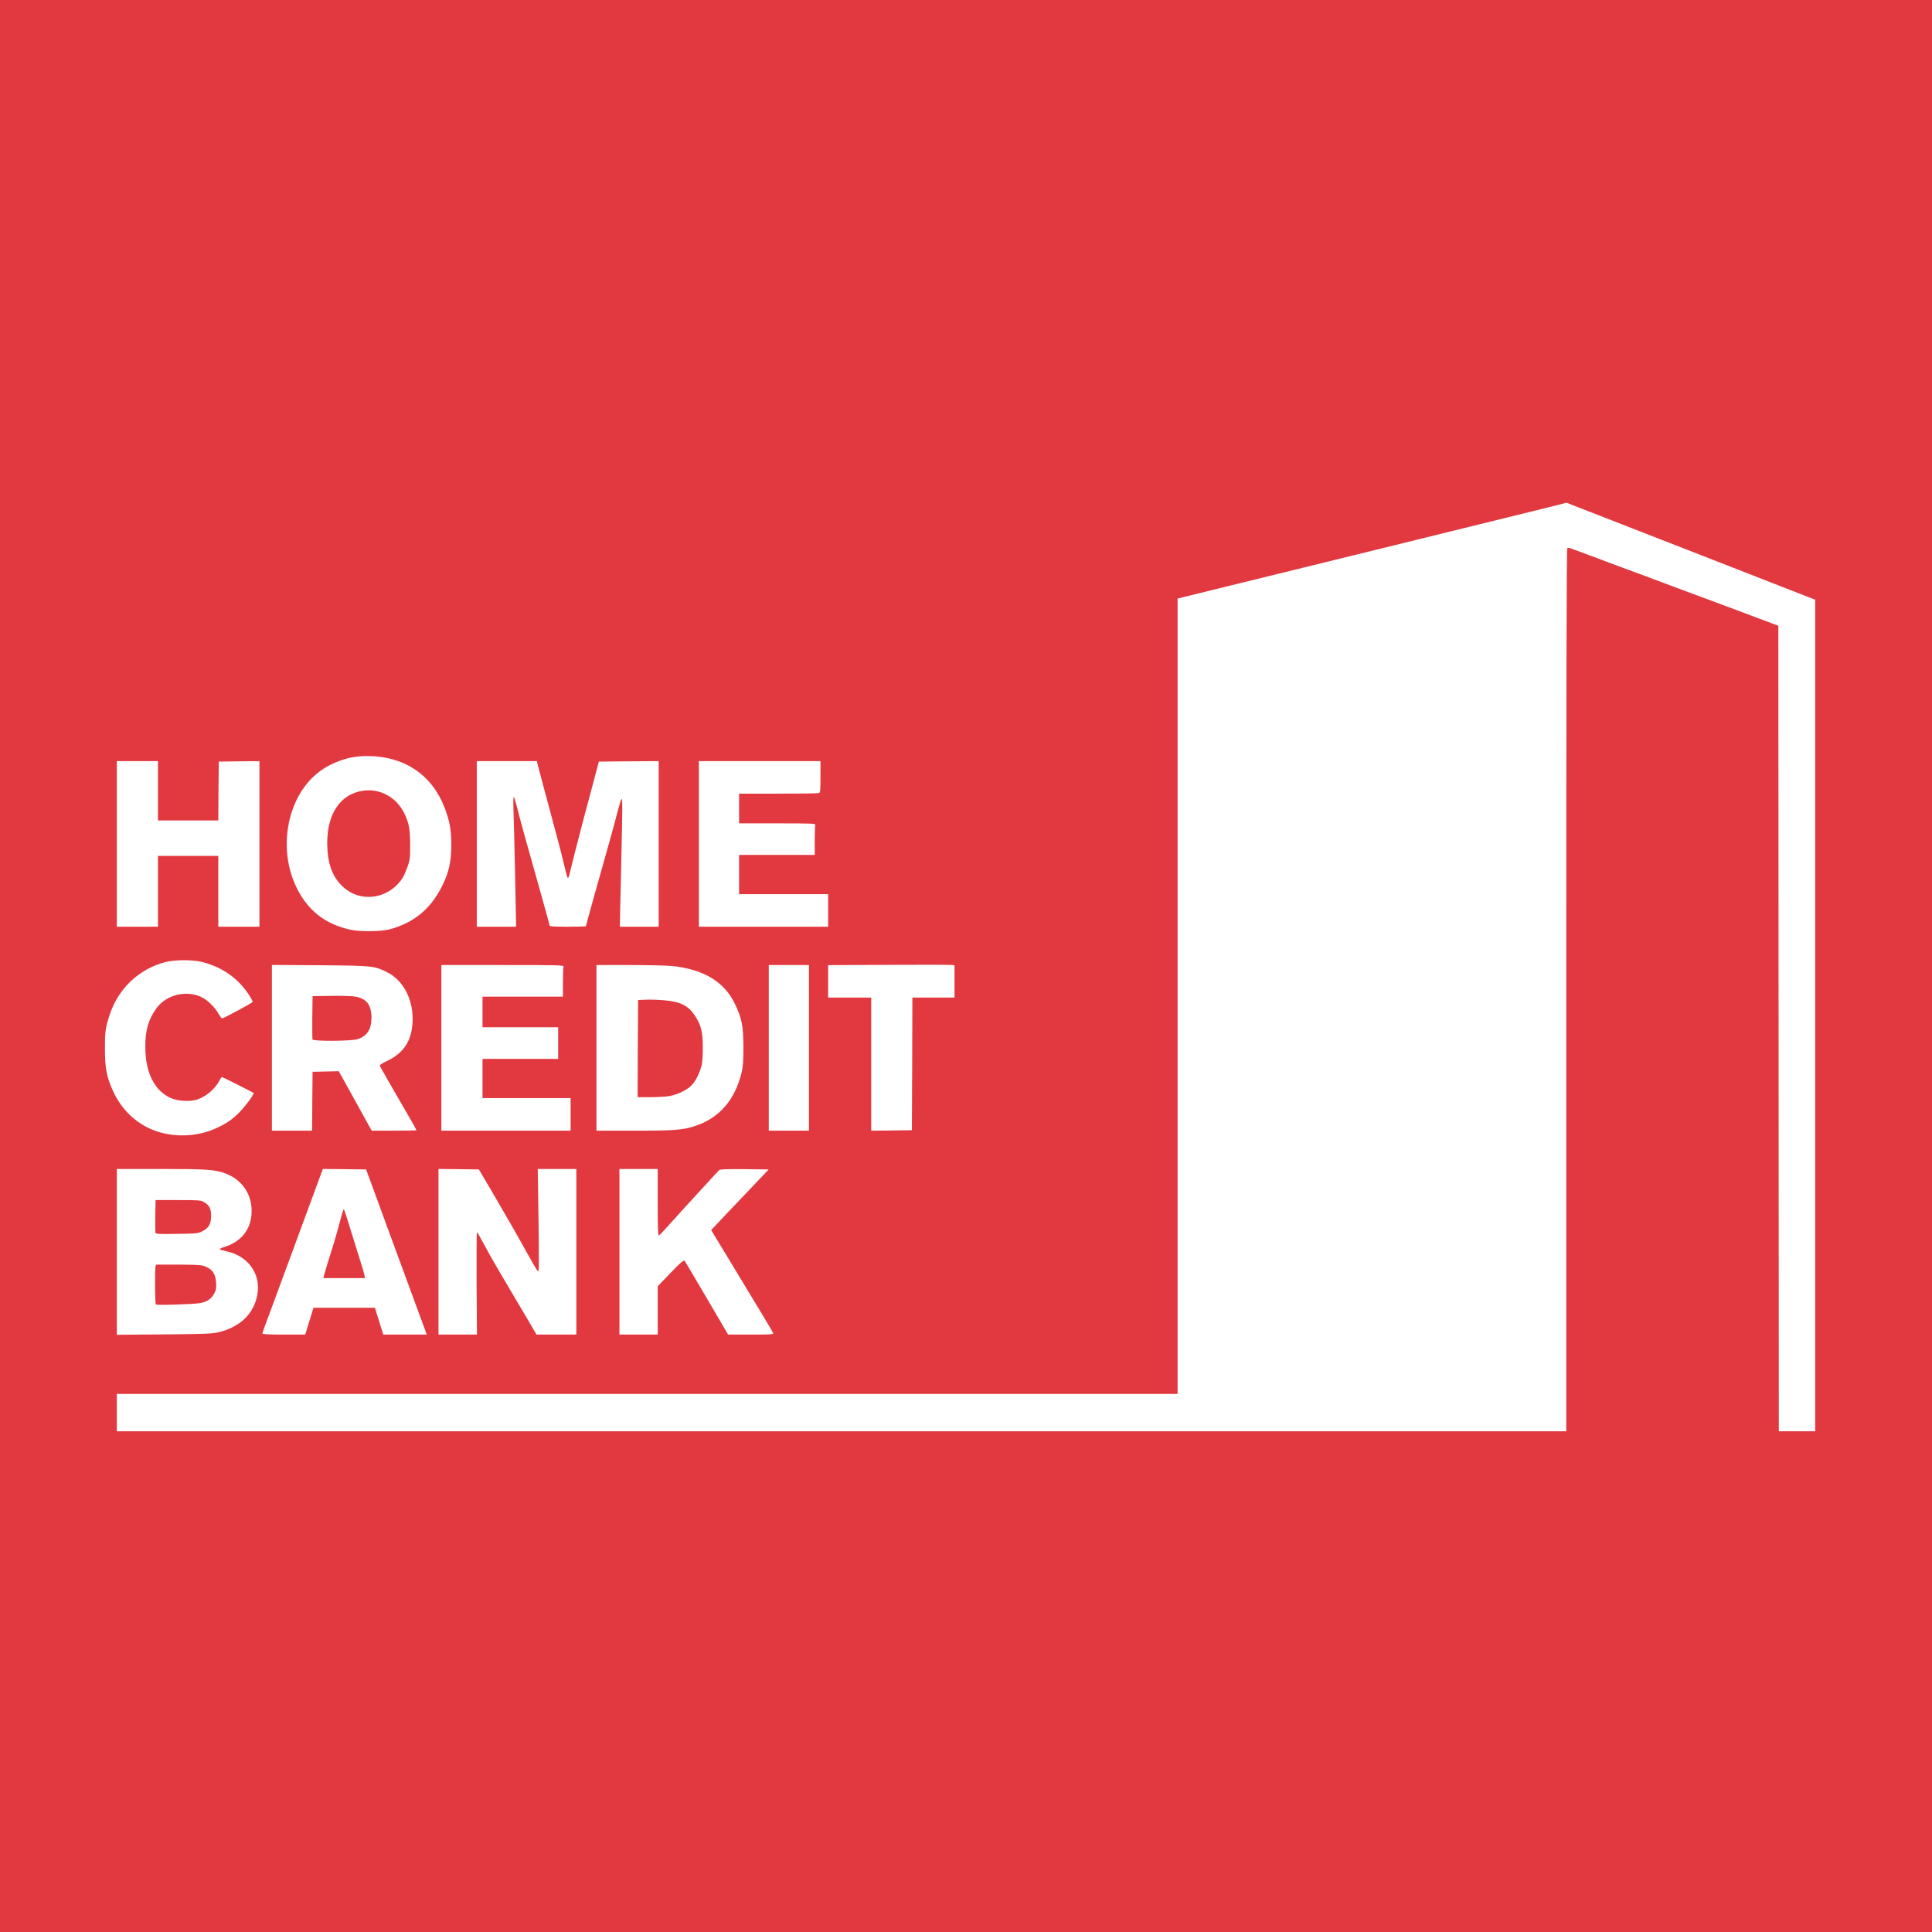 <?xml version="1.0" encoding="UTF-8"?> <svg xmlns="http://www.w3.org/2000/svg" width="794" height="794" viewBox="0 0 794 794" fill="none"><rect x="0" y="0" width="794" height="794" fill="#333333" stroke="none"/><g clip-path="url(#clip0_40_17)"><path d="M0 0H794V794H0V0ZM642.715 224.075L644.25 223.957C645.076 223.878 646.217 223.996 646.807 224.232C647.358 224.429 650.309 225.531 653.338 226.632C656.368 227.734 659.201 228.796 659.634 228.993C660.067 229.15 661.404 229.662 662.585 230.095C663.765 230.528 666.244 231.433 668.093 232.141C669.942 232.849 672.343 233.715 673.405 234.108C674.507 234.501 676.828 235.367 678.638 236.036C680.408 236.705 683.281 237.767 685.012 238.436C686.743 239.066 689.615 240.167 691.425 240.836C693.196 241.505 695.557 242.371 696.619 242.764C697.721 243.158 700.003 244.023 701.734 244.653C703.465 245.322 707.36 246.777 710.39 247.879C713.42 248.981 716.961 250.319 718.259 250.83C719.558 251.302 722.391 252.365 724.555 253.191C726.719 253.978 729.276 254.922 730.26 255.315L732.03 255.984L732.227 587.041H744.818V247.643L743.126 247.013C740.726 246.069 723.886 239.498 697.917 229.347C692.881 227.38 685.641 224.547 681.864 223.091C678.087 221.635 670.808 218.802 665.732 216.796C660.657 214.789 653.614 212.035 650.073 210.658L643.659 208.179L629.416 211.681C621.586 213.609 607.579 217.032 598.254 219.353C588.969 221.635 578.857 224.114 575.827 224.862C570.122 226.239 546.632 232.023 507.68 241.623L485.135 247.171V574.056H49.182V587.041H642.518L642.715 224.075ZM88.528 546.357C95.453 544.704 100.568 540.967 103.126 535.694C104.306 533.215 104.424 532.586 104.463 529.399C104.463 526.094 104.385 525.7 103.126 523.379C100.844 519.208 97.302 516.69 91.873 515.431C89.118 514.762 89.118 514.762 89 513.346C88.882 511.969 88.922 511.929 90.81 511.378C97.066 509.49 101.237 505.004 102.103 499.221C102.85 494.263 99.466 487.771 94.627 484.938C89.669 481.987 86.285 481.594 66.022 481.594H49.182V547.38L67.4 547.223C83.02 547.065 85.971 546.947 88.528 546.357ZM125.317 543.878C125.907 541.95 126.654 539.471 127.009 538.37L127.638 536.284H155.259L156.99 541.793L158.682 547.301H165.922C169.896 547.301 173.122 547.144 173.122 546.987C173.122 546.829 171.823 543.131 170.21 538.842C168.636 534.514 165.135 525.031 162.499 517.792C159.823 510.552 156.282 500.912 154.629 496.348C152.937 491.824 151.049 486.669 150.419 484.938L149.278 481.79L141.527 481.672C137.278 481.633 133.776 481.633 133.776 481.712C133.776 481.79 131.455 488.125 128.622 495.798C125.789 503.47 122.799 511.575 121.972 513.857C121.146 516.139 118.116 524.284 115.283 531.956C112.411 539.629 110.011 546.239 109.893 546.632C109.696 547.262 110.208 547.301 116.975 547.301H124.254L125.317 543.878ZM194.683 526.251L194.526 505.201H197.438L199.995 510.041C201.372 512.677 204.244 517.753 206.369 521.333C208.494 524.914 210.855 528.927 211.642 530.265C212.428 531.602 214.986 535.97 217.386 539.983L221.675 547.301H235.682V481.594H222.226L222.501 502.84L222.816 524.087H221.557C220.848 524.087 220.062 523.851 219.786 523.615C219.511 523.34 217.74 520.271 215.812 516.808C211.799 509.529 207.077 501.267 200.389 489.856L195.628 481.79L188.506 481.672L181.385 481.594V547.301H194.88L194.683 526.251ZM269.126 527.432L274.28 522.041C278.805 517.28 279.592 516.612 280.654 516.612C282.307 516.612 282.543 516.848 283.881 519.169C284.51 520.271 286.635 523.89 288.641 527.235C290.609 530.579 294.071 536.481 296.314 540.298L300.406 547.301H315.633L314.846 546.042C314.452 545.334 312.524 542.186 310.636 539.039C293.402 510.631 291.16 506.775 291.16 505.516C291.16 504.139 290.766 504.611 299.422 495.561C305.836 488.833 310.203 484.19 311.383 482.853L312.564 481.594H297.101L291.081 488.164C287.776 491.784 282.936 497.057 280.379 499.85C271.723 509.372 271.959 509.136 270.464 509.136H269.126V481.594H255.748V547.301H269.126V527.432ZM80.58 464.832C83.925 464.163 88.607 462.275 91.951 460.268C95.807 457.947 102.575 450.589 101.67 449.723C101.473 449.566 99.191 448.346 96.594 447.009C92.384 444.845 91.833 444.648 91.479 445.238C90.299 447.205 87.663 450.038 85.774 451.337C83.02 453.225 80.266 453.815 74.993 453.579C71.531 453.422 70.547 453.225 68.619 452.281C64.252 450.117 60.986 445.671 59.373 439.612C58.153 435.008 58.114 425.565 59.334 421.276C61.419 413.958 65.432 409.237 70.862 407.82C73.419 407.112 78.849 407.073 81.367 407.702C84.908 408.568 88.725 411.519 90.732 414.902L91.715 416.594L96.712 414.037C99.466 412.62 101.788 411.401 101.827 411.361C101.906 411.283 101.434 410.417 100.765 409.473C95.02 401.092 85.341 395.859 75.701 395.82C62.56 395.82 50.402 405.184 46.113 418.64C44.5 423.716 44.264 425.447 44.303 431.231C44.343 437.644 45.051 441.303 47.333 446.536C50.166 453.147 55.163 458.734 60.789 461.645C67.517 465.108 74.049 466.17 80.58 464.832ZM127.166 451.415L127.284 439.297L133.815 439.179L140.386 439.1L143.534 444.687C145.226 447.796 148.295 453.265 150.301 456.924L153.921 463.495H161.397C165.489 463.495 168.755 463.376 168.676 463.219C168.558 463.022 167.181 460.622 165.528 457.789C163.915 454.996 162.223 452.045 161.79 451.297C161.357 450.55 159.587 447.402 157.816 444.372C155.731 440.753 154.629 438.392 154.629 437.605C154.629 436.503 154.865 436.307 158.052 434.772C163.522 432.136 166.394 428.673 167.81 423.165C169.935 414.745 165.489 404.554 157.974 400.777C152.701 398.141 152.033 398.062 131.533 397.866L112.923 397.708V463.495H127.087L127.166 451.415ZM233.321 452.478H197.123V433.985H228.206V423.362H197.123V408.41H230.173V397.787H182.565V463.495H233.321V452.478ZM278.805 462.904C292.379 460.583 300.366 453.029 303.632 439.494C304.695 434.969 304.616 425.093 303.435 420.608C301.075 411.715 296.235 405.381 289.153 401.997C281.953 398.534 276.759 397.787 258.817 397.787H246.305V463.495H260.824C272.037 463.495 276.129 463.376 278.805 462.904ZM331.292 397.787H317.128V463.495H331.292V397.787ZM373.707 436.07L373.786 408.804H391.098V397.866L389.839 397.748C389.131 397.669 377.957 397.63 365.051 397.708L341.522 397.787V408.804H359.228V463.495L366.428 463.416L373.589 463.298L373.707 436.07ZM159.115 380.671C169.03 377.996 175.837 372.33 180.598 362.808C185.24 353.483 185.516 343.332 181.424 332.827C177.017 321.535 168.361 314.492 156.282 312.406C147.193 310.833 137.317 313.744 130.314 320.079C119.021 330.348 115.874 348.801 122.956 363.359C127.599 372.999 134.72 378.586 145.186 380.908C149.16 381.773 155.416 381.694 159.115 380.671ZM63.74 350.572H90.889V379.688H105.447V313.98L98.286 314.059L91.086 314.177L90.968 326.295L90.889 338.375H63.74V313.98H49.182V379.688H63.74V350.572ZM210.697 368.396C210.579 362.14 210.304 351.005 210.107 343.608C209.871 336.25 209.714 329.286 209.714 328.145V326.138L212.625 326.374L213.53 330.112C214.553 334.165 218.055 346.952 223.524 366.271C225.452 373.038 227.026 378.862 227.026 379.137C227.026 379.57 228.285 379.688 233.321 379.688C236.784 379.688 239.616 379.57 239.616 379.452C239.616 379.216 243 367.097 249.296 344.67C250.869 338.925 252.601 332.669 253.073 330.702L253.978 327.161L257.047 326.925L256.811 339.437C256.653 346.322 256.417 358.205 256.26 365.838L256.024 379.688H269.519V313.98L258.424 314.059L247.289 314.177L244.849 323.423C243.472 328.499 241.662 335.345 240.797 338.571C239.144 344.749 235.524 359.031 235.131 360.92C234.895 361.864 234.698 361.982 233.36 361.982H231.865L230.803 357.182C230.213 354.506 227.616 344.473 224.98 334.833C222.383 325.194 220.062 316.577 219.865 315.672L219.471 313.98H197.123V379.688H210.933L210.697 368.396ZM339.162 368.671H302.57V350.178H333.653V339.555H302.57V324.997H318.662C327.515 324.997 335.03 324.879 335.384 324.761C335.935 324.564 336.014 323.699 336.014 319.253V313.98H288.405V379.688H339.162V368.671Z" fill="#E2383F"></path><path d="M62.875 537.268C62.678 537.071 62.56 532.822 62.56 527.786C62.56 518.894 62.599 518.657 63.386 518.461C63.819 518.343 68.659 518.343 74.088 518.421C83.374 518.618 84.121 518.697 86.01 519.523C89 520.9 89.866 522.513 90.023 527.235C90.141 530.54 90.063 531.169 89.237 532.743C88.135 534.868 86.443 536.088 83.689 536.678C81.289 537.189 63.268 537.701 62.875 537.268Z" fill="#E2383F"></path><path d="M62.757 507.877C62.639 507.601 62.599 503.903 62.639 499.693L62.757 492.02H73.183C82.902 492.02 83.689 492.06 84.948 492.807C87.466 494.302 87.938 495.365 87.938 499.614C87.938 504.296 87.308 505.673 84.397 507.168C82.508 508.113 82.233 508.152 72.711 508.27C64.724 508.388 62.914 508.31 62.757 507.877Z" fill="#E2383F"></path><path d="M131.887 524.402C132.005 523.261 132.753 520.192 133.54 517.595C134.366 514.998 135.507 511.3 136.137 509.333C136.727 507.405 137.829 503.549 138.537 500.794L139.835 495.758H142.708L145.54 505.122C147.114 510.237 148.924 516.061 149.593 517.989C150.223 519.956 150.852 522.631 150.97 524.009L151.206 526.448H131.73L131.887 524.402Z" fill="#E2383F"></path><path d="M127.284 428.359C127.166 428.083 127.127 423.44 127.166 418.05L127.284 408.214L136.137 408.096C146.013 407.978 148.964 408.332 151.049 409.866C153.174 411.479 153.842 413.447 153.842 418.247C153.842 424.267 152.387 426.864 148.216 428.241C145.737 429.067 127.559 429.185 127.284 428.359Z" fill="#E2383F"></path><path d="M260.942 430.956L261.06 409.787L265.585 409.669C278.175 409.355 283.369 411.007 286.91 416.437C289.428 420.371 290.019 422.968 290.097 430.247C290.137 437.093 289.743 439.376 288.012 443.271C286.635 446.34 284.431 448.543 281.244 450.038C277.9 451.612 274.752 452.084 267.237 452.084H260.863L260.942 430.956Z" fill="#E2383F"></path><path d="M146.485 369.261C140.071 367.53 135.743 362.612 133.933 355.057C132.91 350.808 133.028 341.444 134.13 337.47C135.232 333.496 136.412 331.135 138.655 328.696C142.314 324.604 148.019 322.833 154.354 323.738C161.869 324.84 166.748 329.443 169.069 337.627C169.62 339.634 169.778 341.64 169.778 347.227C169.778 353.956 169.699 354.467 168.676 357.379C165.686 365.877 159.98 369.93 151.128 369.812C149.711 369.812 147.586 369.537 146.485 369.261Z" fill="#E2383F"></path><path d="M48.002 572.876H483.954V245.99L506.5 240.443C533.884 233.715 561.505 226.908 577.598 222.973C596.444 218.33 626.15 211.012 635.397 208.73L643.817 206.605L650.742 209.32C654.558 210.776 661.837 213.609 666.913 215.615C671.988 217.622 679.267 220.455 683.045 221.911C686.822 223.367 694.061 226.2 699.098 228.167C725.066 238.318 741.906 244.889 744.345 245.833L745.998 246.463V588.221H731.047L730.85 257.165L729.079 256.496C728.096 256.102 725.538 255.158 723.374 254.371C721.21 253.545 718.377 252.483 717.079 252.01C715.78 251.499 712.239 250.161 709.21 249.059C706.18 247.958 702.285 246.502 700.554 245.833C698.822 245.204 696.54 244.338 695.439 243.945C694.376 243.551 692.015 242.685 690.245 242.017C688.435 241.348 685.563 240.246 683.831 239.616C682.1 238.948 679.228 237.885 677.457 237.216C675.648 236.547 673.326 235.682 672.224 235.288C671.162 234.895 668.762 234.029 666.913 233.321C665.064 232.613 662.585 231.708 661.404 231.275C660.224 230.842 658.886 230.331 658.453 230.173C658.021 229.977 655.188 228.914 652.158 227.813C649.128 226.711 646.177 225.609 645.587 225.373C644.997 225.177 644.328 225.098 644.132 225.255C643.817 225.413 643.699 279.513 643.699 406.876V588.221H48.002V572.876Z" fill="white"></path><path d="M48.002 480.413H66.022C84.633 480.413 88.292 480.649 92.463 482.184C99.742 484.82 103.952 491.312 103.362 499.103C102.85 505.713 98.797 510.513 91.951 512.559C90.889 512.874 90.141 513.267 90.338 513.424C90.535 513.582 91.755 513.975 93.053 514.251C101.906 516.1 107.218 523.458 105.801 531.838C104.463 539.826 98.758 545.373 89.709 547.537C87.151 548.128 84.2 548.246 67.4 548.403L48.002 548.56V480.413ZM82.508 535.498C85.263 534.907 86.954 533.688 88.056 531.563C88.843 530.068 88.961 529.36 88.804 527.156C88.568 523.694 87.505 521.923 84.83 520.703C82.941 519.838 82.351 519.799 73.97 519.72C69.091 519.72 64.803 519.72 64.449 519.72C63.78 519.759 63.74 520.428 63.74 527.746C63.74 532.153 63.858 535.891 64.055 536.088C64.449 536.521 80.029 536.009 82.508 535.498ZM83.217 505.988C85.853 504.611 86.758 502.998 86.758 499.614C86.758 496.663 86.049 495.325 83.767 493.988C82.548 493.279 81.721 493.201 73.183 493.201H63.937L63.819 499.693C63.78 503.234 63.819 506.382 63.937 506.696C64.094 507.129 65.668 507.208 72.711 507.09C80.974 506.972 81.328 506.932 83.217 505.988Z" fill="white"></path><path d="M107.808 548.088C107.808 547.891 108.28 546.514 108.831 545.059C109.382 543.563 111.782 537.071 114.182 530.579C116.582 524.087 119.533 516.021 120.792 512.677C124.254 503.313 131.848 482.695 132.281 481.476L132.674 480.413L141.566 480.492L150.459 480.61L153.134 487.889C154.629 491.902 157.305 499.26 159.115 504.218C161.908 511.851 171.391 537.622 174.499 546.042L175.404 548.482H157.502L155.81 542.973L154.078 537.465H128.818L128.189 539.55C127.835 540.652 127.087 543.131 126.497 545.059L125.435 548.482H116.621C111.152 548.482 107.808 548.324 107.808 548.088ZM149.75 524.009C149.632 523.3 149.003 521.136 148.373 519.169C147.744 517.241 145.934 511.418 144.36 506.303C142.826 501.149 141.409 496.939 141.291 496.939C141.134 496.939 140.425 499.181 139.717 501.975C139.009 504.729 137.907 508.585 137.317 510.513C135.074 517.595 133.422 523.143 133.146 524.205L132.91 525.268H150.026L149.75 524.009Z" fill="white"></path><path d="M180.204 480.413L188.506 480.492L196.808 480.61L201.569 488.676C208.258 500.086 212.979 508.349 216.993 515.628C218.921 519.09 220.73 522.159 221.045 522.474C221.517 522.985 221.557 520.153 221.321 501.739L221.006 480.413H236.862V548.482H220.494L216.206 541.163C213.806 537.15 211.248 532.783 210.461 531.445C209.674 530.107 207.313 526.094 205.189 522.513C203.064 518.933 200.192 513.857 198.815 511.221C197.398 508.546 196.139 506.382 196.021 506.382C195.864 506.382 195.824 515.864 195.864 527.432L196.021 548.482H180.204V480.413Z" fill="white"></path><path d="M254.568 480.413H270.306V494.184C270.306 505.044 270.424 507.877 270.818 507.719C271.054 507.601 272.274 506.382 273.454 505.044C277.507 500.48 294.976 481.397 295.566 480.885C296.038 480.531 298.517 480.413 306.032 480.492L315.908 480.61L313.311 483.364C311.855 484.899 309.062 487.81 307.134 489.856C305.167 491.902 301.901 495.365 299.816 497.529C297.77 499.693 295.212 502.408 294.189 503.509L292.261 505.516L300.327 518.815C304.734 526.172 310.439 535.537 312.957 539.708C315.475 543.878 317.639 547.537 317.757 547.891C317.954 548.403 316.931 548.482 308.629 548.482H299.225L295.134 541.478C292.891 537.662 289.428 531.76 287.461 528.415C285.454 525.071 283.33 521.451 282.7 520.349C282.11 519.287 281.402 518.225 281.166 518.067C280.89 517.871 278.726 519.838 275.539 523.182L270.306 528.612V548.482H254.568V480.413Z" fill="white"></path><path d="M68.659 466.052C58.586 464.203 50.363 457.514 46.153 447.717C43.753 442.169 43.162 438.943 43.123 431.231C43.084 424.188 43.281 422.693 44.933 417.46C48.435 406.404 57.012 398.22 67.99 395.387C72.003 394.364 79.361 394.364 83.217 395.387C91.519 397.551 97.932 402.115 102.378 408.961C103.204 410.26 103.873 411.479 103.873 411.715C103.873 412.069 93.643 417.617 91.282 418.562C91.125 418.64 90.456 417.735 89.787 416.555C88.45 414.194 85.695 411.401 83.492 410.142C77.315 406.679 68.501 408.568 64.37 414.273C60.986 418.916 59.648 423.519 59.727 430.444C59.766 440.595 63.347 447.953 69.721 451.061C72.475 452.399 77.079 452.832 80.305 452.084C84.043 451.179 88.253 447.796 90.141 444.136C90.574 443.31 91.046 442.641 91.243 442.641C91.519 442.641 103.755 448.819 104.227 449.173C104.621 449.527 100.607 454.956 98.129 457.396C95.02 460.465 92.463 462.117 87.859 464.085C82.154 466.524 75.111 467.272 68.659 466.052Z" fill="white"></path><path d="M111.742 396.567L131.533 396.685C153.331 396.882 153.803 396.921 159.154 399.597C165.528 402.784 169.581 410.22 169.581 418.68C169.581 427.1 166.354 432.49 159.233 435.952C156.4 437.33 155.888 437.684 156.164 438.234C156.361 438.589 157.816 441.107 159.351 443.822C160.925 446.536 162.538 449.369 162.971 450.117C163.403 450.865 165.41 454.366 167.456 457.868C169.502 461.37 171.155 464.36 171.155 464.478C171.155 464.596 167.023 464.675 161.948 464.675H152.741L149.121 458.104C147.114 454.445 144.045 448.976 142.353 445.868L139.206 440.241L128.464 440.477L128.346 452.596L128.268 464.675H111.742V396.567ZM147.036 427.06C150.891 425.762 152.662 423.008 152.662 418.247C152.662 413.053 150.695 410.456 146.17 409.591C144.754 409.355 140.78 409.197 136.137 409.276L128.464 409.394L128.346 418.05C128.307 422.811 128.346 426.903 128.425 427.178C128.74 428.005 144.557 427.887 147.036 427.06Z" fill="white"></path><path d="M181.385 396.607H206.605C229.465 396.607 231.826 396.646 231.59 397.236C231.472 397.59 231.354 400.502 231.354 403.728V409.591H198.303V422.181H229.387V435.166H198.303V451.297H234.501V464.675H181.385V396.607Z" fill="white"></path><path d="M245.125 396.607H258.817C266.332 396.607 274.162 396.803 276.208 397C289.074 398.338 297.573 403.413 301.94 412.384C304.891 418.522 305.481 421.473 305.521 430.247C305.521 436.149 305.363 438.353 304.813 440.674C302.019 452.163 295.566 459.56 285.454 462.826C280.576 464.399 277.074 464.675 260.824 464.675H245.125V396.607ZM274.988 450.471C278.372 449.881 282.189 448.071 284.156 446.104C285.848 444.412 287.579 440.949 288.366 437.723C288.641 436.621 288.878 433.356 288.838 430.444C288.838 424.227 288.13 421.355 285.73 417.617C282.976 413.368 279.789 411.715 273.336 411.125C270.896 410.889 267.434 410.771 265.585 410.85L262.24 410.968L262.122 430.956L262.044 450.904H267.237C270.07 450.904 273.572 450.707 274.988 450.471Z" fill="white"></path><path d="M315.947 396.607H332.473V464.675H315.947V396.607Z" fill="white"></path><path d="M358.048 409.984H340.342V396.646L365.051 396.528C378.625 396.449 390.311 396.488 391.019 396.567L392.279 396.685V409.984H374.966L374.888 437.251L374.77 464.478L366.428 464.596L358.048 464.675V409.984Z" fill="white"></path><path d="M144.006 382.088C133.54 379.767 126.418 374.179 121.776 364.54C114.418 349.392 117.684 329.325 129.133 318.898C132.124 316.184 134.956 314.492 139.088 312.878C143.219 311.305 146.524 310.714 151.088 310.714C166 310.754 177.371 318.308 182.604 331.646C184.808 337.312 185.516 341.129 185.477 347.621C185.437 354.192 184.414 358.716 181.778 363.989C177.017 373.511 170.289 379.137 160.295 381.891C156.636 382.875 148.137 382.993 144.006 382.088ZM154.669 368.278C158.957 367.451 163.01 364.658 165.449 360.841C166 359.976 166.905 357.851 167.495 356.198C168.479 353.365 168.558 352.657 168.558 347.227C168.558 340.657 168.046 338.021 166 333.929C162.695 327.476 155.888 323.856 148.964 324.997C139.835 326.453 134.484 334.401 134.484 346.401C134.484 354.27 136.373 359.897 140.268 363.792C144.203 367.766 149.2 369.301 154.669 368.278Z" fill="white"></path><path d="M48.002 312.8H64.921V337.194H89.709L89.787 325.115L89.905 312.997L98.286 312.879L106.627 312.8V380.868H89.709V351.752H64.921V380.868H48.002V312.8Z" fill="white"></path><path d="M195.943 312.8H220.652L221.045 314.492C221.242 315.397 223.563 324.013 226.16 333.653C228.796 343.293 231.393 353.326 231.983 356.002C232.574 358.638 233.203 360.802 233.36 360.802C233.557 360.802 233.793 360.33 233.951 359.739C234.344 357.851 237.964 343.568 239.616 337.391C240.482 334.165 242.292 327.318 243.669 322.243L246.109 312.997L258.424 312.879L270.7 312.8V380.868H254.765L254.843 375.478C254.922 372.487 255.119 362.336 255.355 352.933C255.827 331.686 255.866 327.869 255.394 328.381C255.197 328.577 254.489 330.938 253.781 333.653C253.112 336.368 251.42 342.545 250.043 347.424C246.227 360.841 240.797 380.357 240.797 380.632C240.797 380.75 237.452 380.868 233.321 380.868C227.262 380.868 225.845 380.75 225.845 380.317C225.845 380.042 224.272 374.219 222.344 367.451C215.891 344.67 213.688 336.643 212.625 332.276C212.035 329.915 211.405 327.791 211.209 327.555C210.933 327.318 210.894 329.522 211.051 333.85C211.287 339.712 212.035 374.022 212.074 379.019V380.868H195.943V312.8Z" fill="white"></path><path d="M287.225 312.8H337.194V319.253C337.194 324.761 337.116 325.745 336.565 325.941C336.211 326.059 328.696 326.177 319.843 326.177H303.75V338.375H319.528C333.771 338.375 335.306 338.453 335.07 339.004C334.952 339.358 334.833 342.27 334.833 345.496V351.359H303.75V367.491H340.342V380.868H287.225V312.8Z" fill="white"></path></g><defs><clipPath id="clip0_40_17"><rect width="794" height="794" fill="white"></rect></clipPath></defs></svg> 